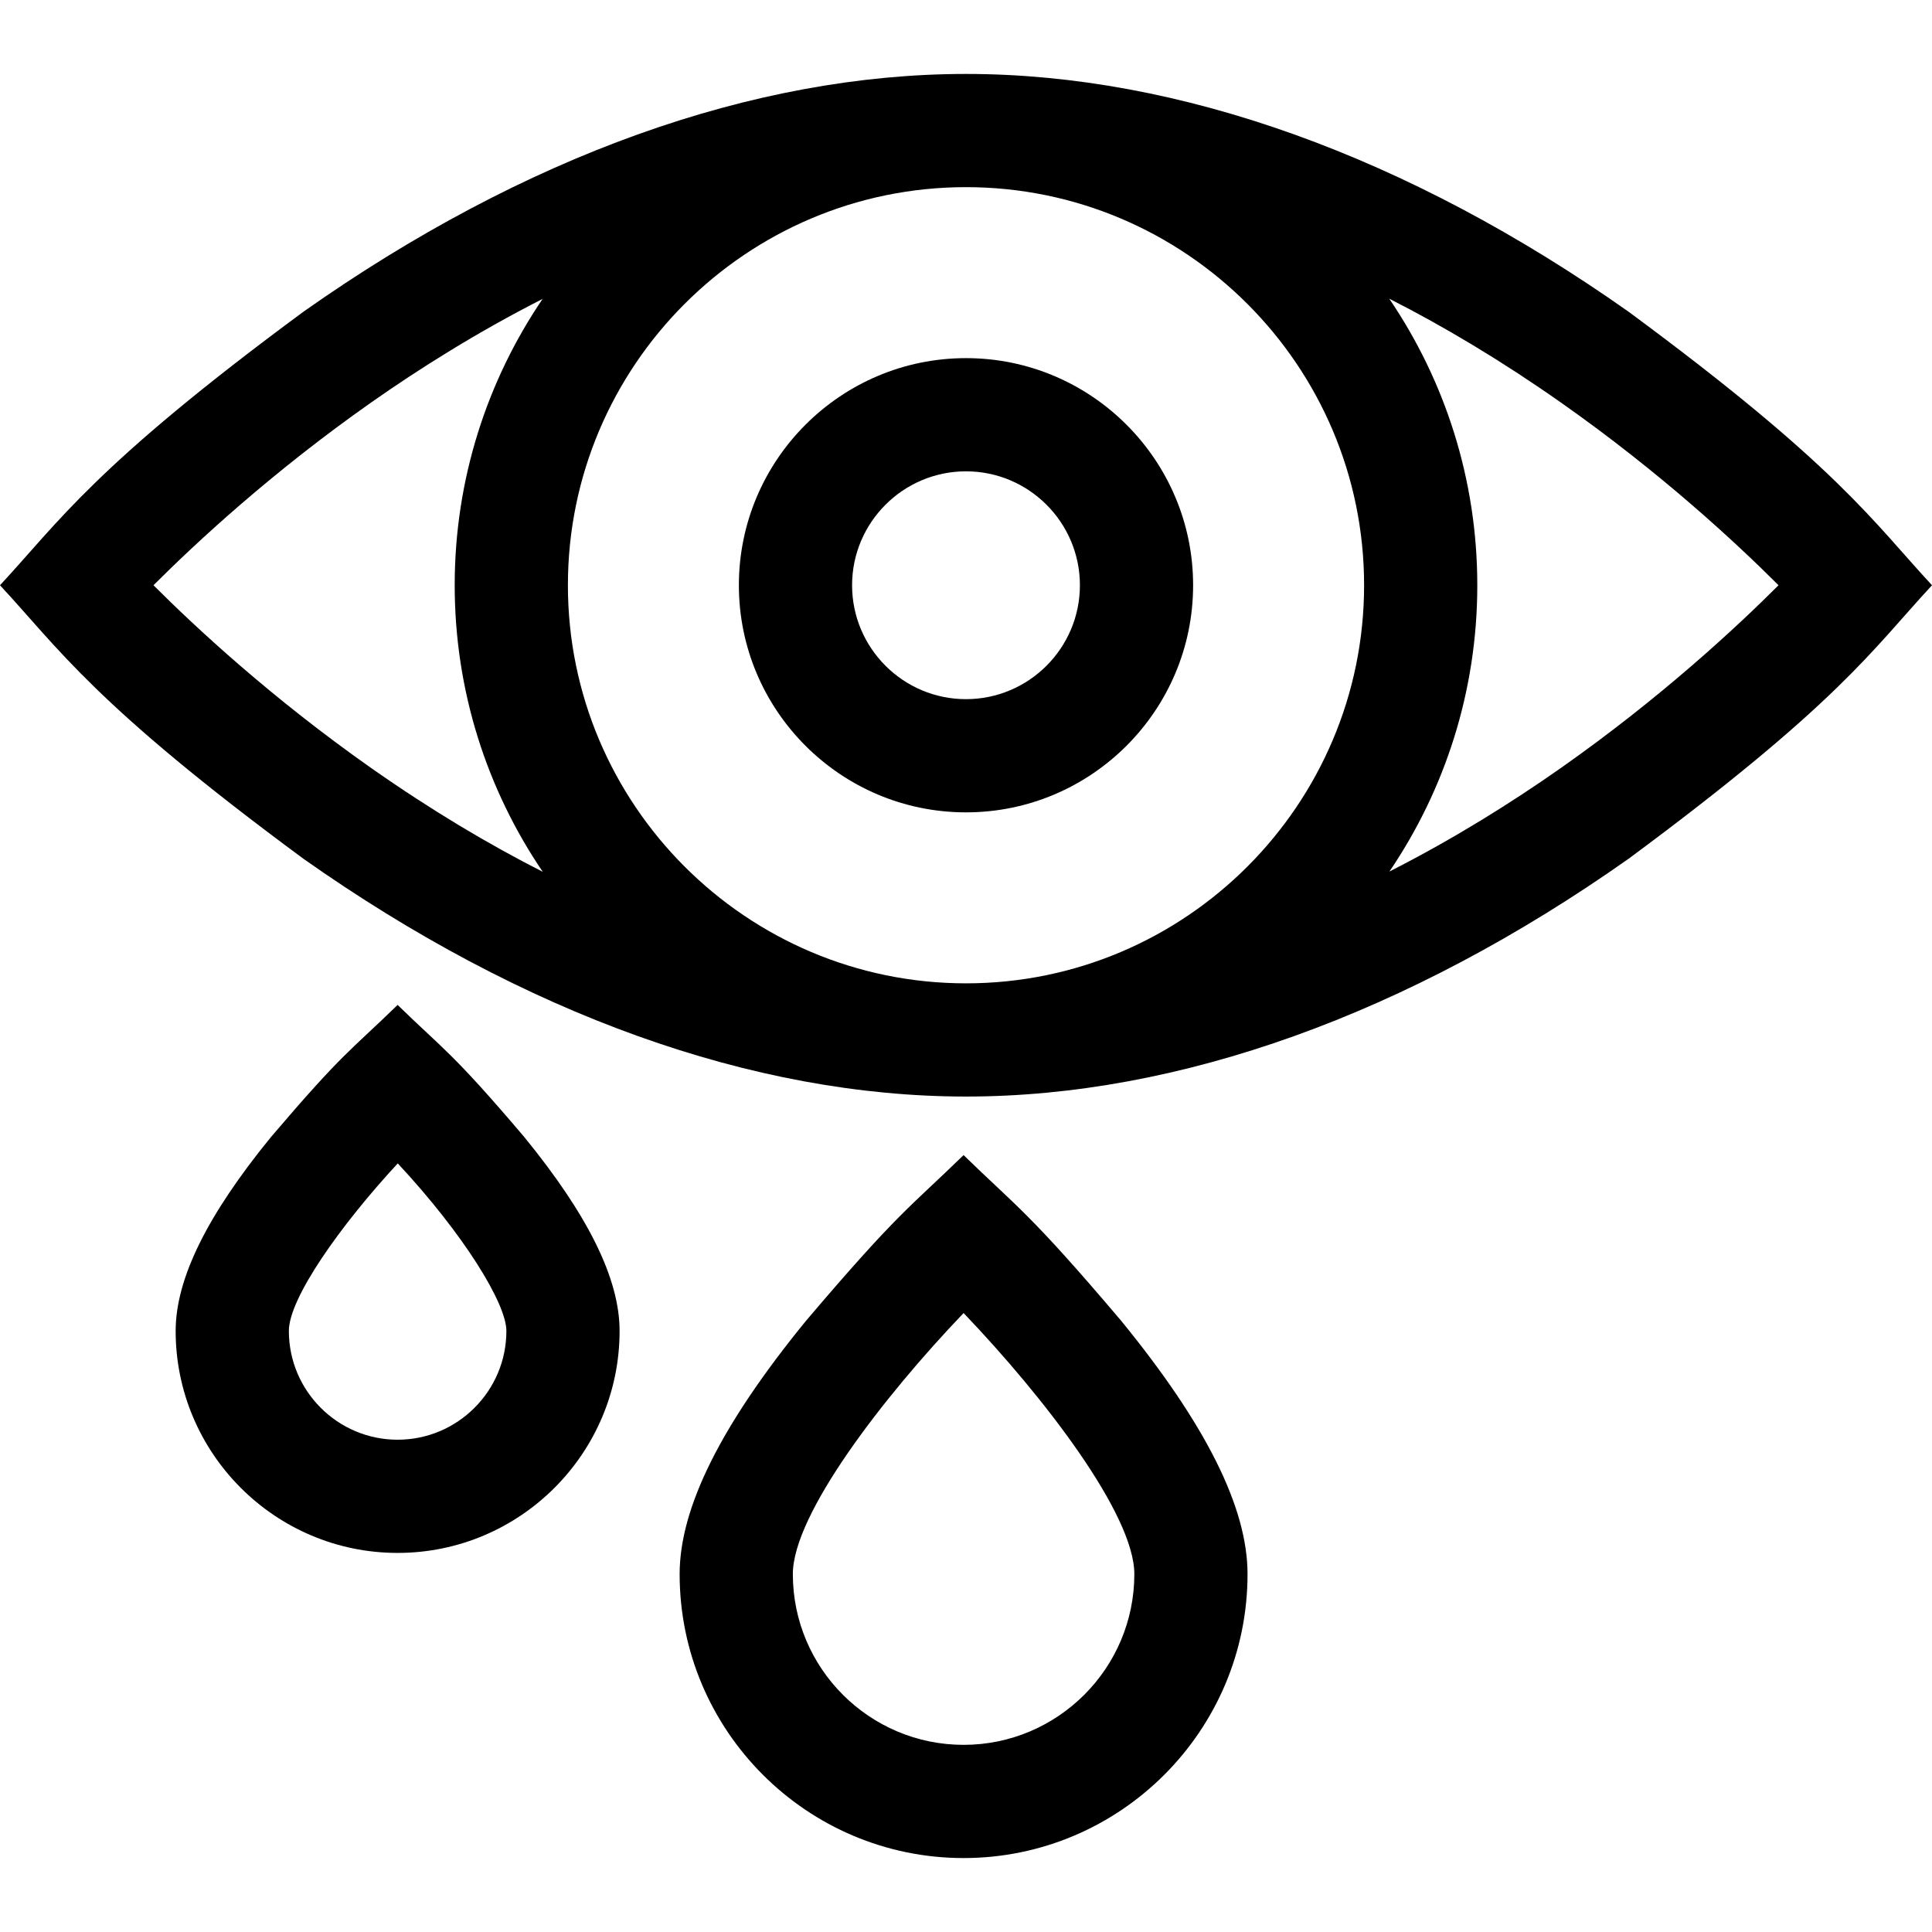 <?xml version="1.0" encoding="UTF-8"?> <svg xmlns="http://www.w3.org/2000/svg" id="Capa_1" viewBox="0 0 512.001 512.001"><g><path d="m255.361 492.405c41.493 0 75.25-33.757 75.25-75.25 0-17.593-10.961-39.561-33.51-67.157-24.528-28.951-27.92-30.387-41.74-43.884-14.44 14.052-17.101 14.893-41.74 43.884-22.549 27.596-33.51 49.563-33.51 67.157 0 41.493 33.757 75.25 75.25 75.25zm0-144.435c21.357 22.33 45.25 53.361 45.25 69.185 0 24.951-20.299 45.25-45.25 45.25s-45.25-20.299-45.25-45.25c0-15.824 23.892-46.857 45.25-69.185z"></path><path d="m105.375 411.539c32.436 0 58.823-26.388 58.823-58.823 0-13.778-8.274-30.602-25.296-51.435-19.184-22.597-21.359-23.09-33.527-34.966-13.097 12.719-14.263 12.38-33.527 34.966-17.021 20.833-25.296 37.657-25.296 51.435 0 32.435 26.388 58.823 58.823 58.823zm.035-103.228c17.581 18.875 28.789 37.167 28.789 44.405 0 15.893-12.93 28.823-28.823 28.823s-28.823-12.93-28.823-28.823c-.001-8.661 13.567-27.876 28.857-44.405z"></path><g><path d="m0 155.096c15.637 16.845 24.952 31.573 80.444 72.508 58.434 41.209 119.141 62.992 175.557 62.992s117.123-21.782 175.557-62.992c55.737-41.239 64.503-55.282 80.444-72.508-15.637-16.845-24.952-31.573-80.444-72.508-58.435-41.21-119.141-62.992-175.558-62.992s-117.122 21.782-175.556 62.991c-55.492 40.935-64.807 55.664-80.444 72.509zm150.5 0c0-58.173 47.327-105.5 105.5-105.5s105.5 47.327 105.5 105.5-47.327 105.5-105.5 105.5-105.5-47.327-105.5-105.5zm263.17 48.412c-12.89 9.057-28.253 18.711-45.456 27.458 14.693-21.662 23.286-47.781 23.286-75.87 0-28.121-8.613-54.266-23.336-75.942 14.448 7.343 29.654 16.392 45.506 27.53 26.44 18.578 46.614 37.36 57.656 48.412-11.039 11.049-31.213 29.832-57.656 48.412zm-372.994-48.412c11.042-11.052 31.215-29.834 57.655-48.412 12.892-9.058 28.257-18.717 45.462-27.467-14.697 21.664-23.293 47.786-23.293 75.88 0 28.122 8.614 54.268 23.338 75.944-14.447-7.343-29.654-16.394-45.507-27.532-26.44-18.579-46.614-37.362-57.655-48.413z"></path><path d="m256 94.908c-33.188 0-60.188 27-60.188 60.188s27 60.188 60.188 60.188 60.188-27 60.188-60.188-27-60.188-60.188-60.188zm0 90.375c-16.646 0-30.188-13.542-30.188-30.188s13.542-30.188 30.188-30.188 30.188 13.542 30.188 30.188-13.542 30.188-30.188 30.188z"></path></g></g></svg> 